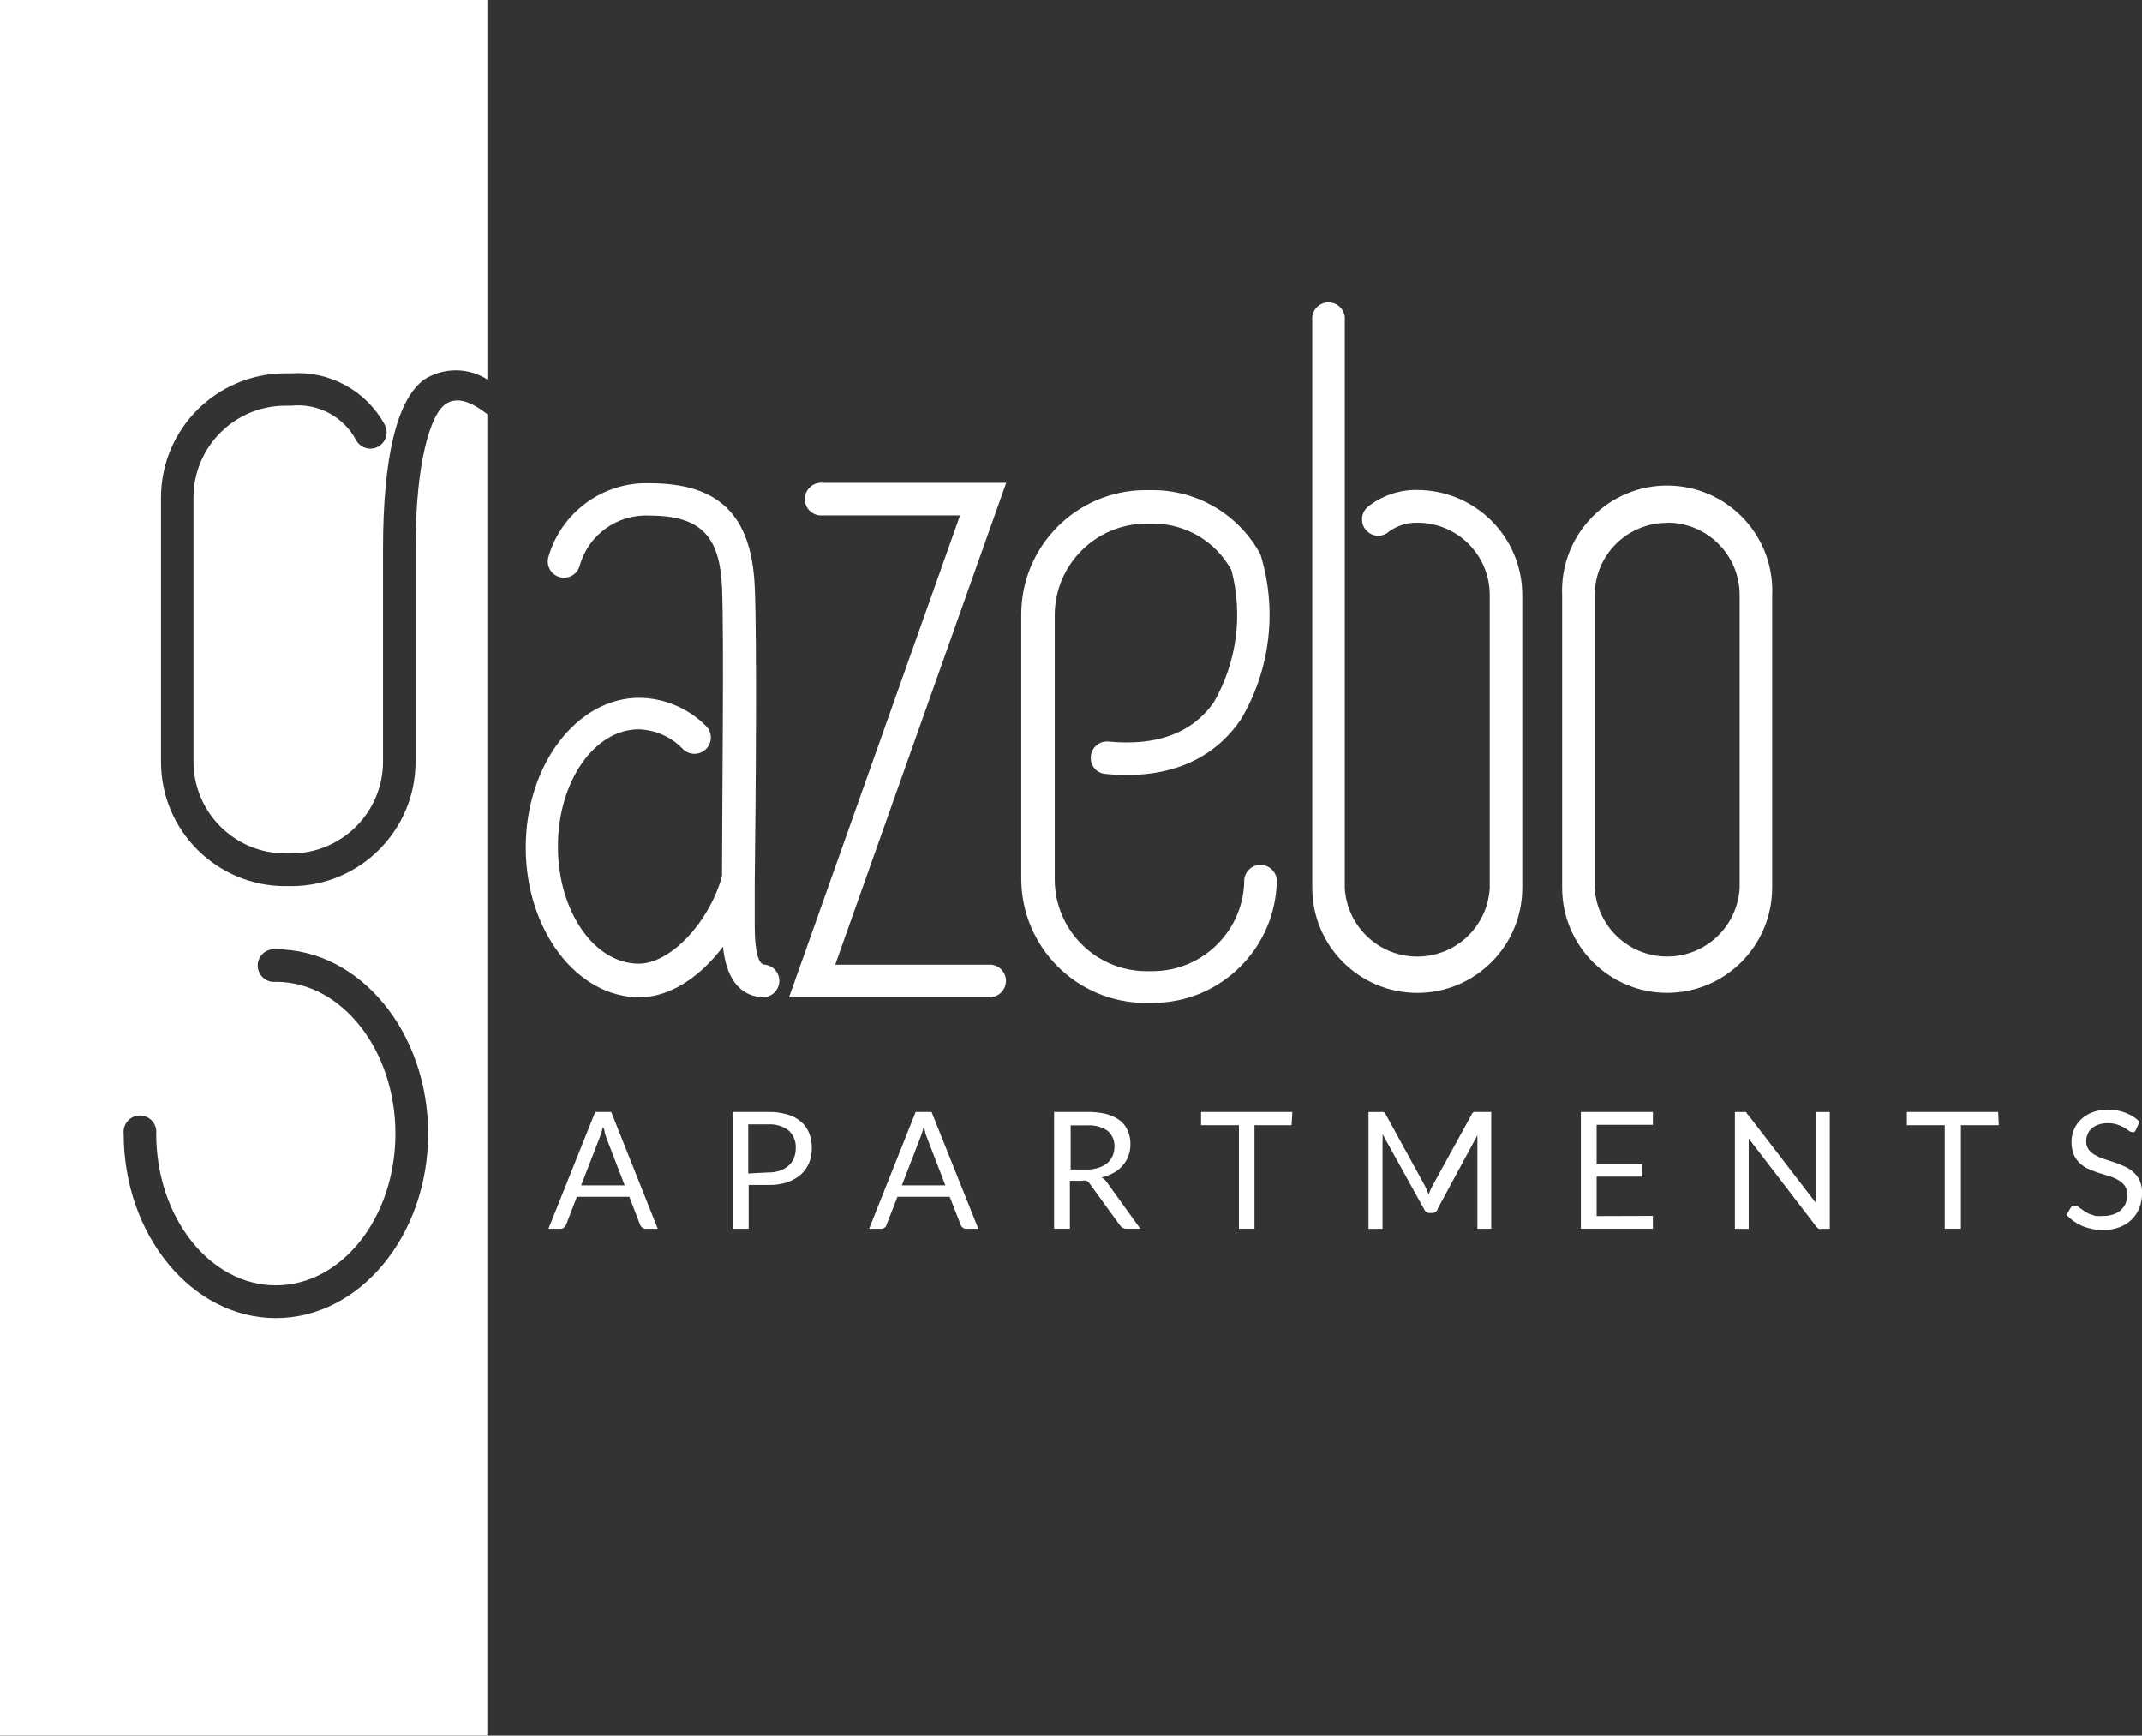 <?xml version="1.0" encoding="UTF-8"?>
<svg id="Layer_1" data-name="Layer 1" xmlns="http://www.w3.org/2000/svg" viewBox="0 0 473.45 383.6">
  <rect x="0" y="0" width="473.45" height="383.6" fill="#333333" stroke="none"/>
  <defs>
    <style>
      .cls-1 {
        fill: #fff;
        stroke-width: 0px;
      }
    </style>
  </defs>
  <path class="cls-1" d="M131.56,245.77l-10.33,25.81h2.7c.27,0,.54-.09.74-.26.19-.15.34-.34.44-.57l2.4-6.23h11.6l2.4,6.23c.09.22.24.42.44.57.2.18.47.27.74.26h2.7l-10.29-25.81h-3.53ZM128.46,261.98l4.05-10.46c.31-.8.57-1.61.78-2.44.26.49.39.93.39,1.31l.35,1.09,4.05,10.51h-9.63Z"/>
  <path class="cls-1" d="M177.07,247.95c-.86-.75-1.87-1.3-2.96-1.61-1.41-.42-2.89-.61-4.36-.57h-7.76v25.81h3.49v-9.68h4.36c1.4.03,2.8-.16,4.14-.57,1.09-.39,2.11-.96,3.01-1.7.78-.72,1.4-1.6,1.83-2.57.43-1.05.64-2.18.61-3.31.02-1.12-.17-2.23-.57-3.27-.37-.98-.98-1.85-1.79-2.53ZM175.5,255.92c-.26.65-.66,1.23-1.18,1.7-.57.51-1.23.9-1.96,1.13-.84.28-1.73.41-2.62.39l-4.36.22v-10.85h4.36c1.66-.12,3.31.37,4.62,1.39,1.05.99,1.6,2.4,1.53,3.84,0,.74-.12,1.48-.39,2.18Z"/>
  <path class="cls-1" d="M202.39,245.77l-10.29,25.81h2.7c.27,0,.53-.09.74-.26.2-.13.34-.34.39-.57l2.44-6.23h11.55l2.44,6.23c.08.23.23.43.44.57.2.18.47.27.74.26h2.7l-10.33-25.81h-3.53ZM199.34,261.98l4.05-10.46c.31-.8.57-1.61.78-2.44.13.48.35.92.35,1.31.11.37.24.73.39,1.09l4.05,10.51h-9.63Z"/>
  <path class="cls-1" d="M243.5,260.24c.94-.22,1.85-.57,2.7-1.05.75-.4,1.42-.95,1.96-1.61.56-.62.99-1.35,1.26-2.14.3-.81.45-1.67.44-2.53.02-1.02-.17-2.03-.57-2.96-.37-.89-.95-1.66-1.7-2.27-.89-.66-1.9-1.15-2.96-1.44-1.43-.35-2.89-.51-4.36-.48h-7.28v25.81h3.49v-10.59h2.62c.36-.09.73-.09,1.09,0,.27.14.49.35.65.61l6.71,9.24c.3.48.83.76,1.39.74h3.1l-7.37-10.24c-.3-.45-.7-.82-1.18-1.09ZM240.14,258.49h-3.49v-9.76h3.79c1.54-.08,3.07.34,4.36,1.18,1.02.87,1.58,2.15,1.53,3.49,0,.7-.12,1.4-.39,2.05-.26.62-.67,1.17-1.18,1.61-.58.47-1.25.82-1.96,1.05-.86.27-1.76.41-2.66.39Z"/>
  <polygon class="cls-1" points="265.47 248.69 273.84 248.69 273.84 271.57 277.28 271.57 277.28 248.69 285.48 248.69 285.65 245.77 265.47 245.77 265.47 248.69"/>
  <path class="cls-1" d="M325.8,245.77c-.22.08-.4.26-.48.48l-8.72,15.87c-.16.3-.31.6-.44.92l-.39.96-.39-.96-.39-.87-8.72-15.91c-.08-.22-.26-.4-.48-.48-.24-.05-.5-.05-.74,0h-2.57v25.81h3.1v-19.14c.04-.6.04-1.19,0-1.79l9.2,16.61c.19.51.68.84,1.22.83h.52c.63.01,1.18-.43,1.31-1.05l8.72-16.13v.87c-.02.28-.02.55,0,.83v18.96h3.05v-25.81h-3.09c-.23-.05-.47-.05-.7,0Z"/>
  <polygon class="cls-1" points="349.42 271.57 365.34 271.57 365.34 268.74 352.91 268.78 352.91 260.06 362.98 260.06 362.98 257.32 352.91 257.32 352.91 248.6 365.34 248.6 365.34 245.77 349.42 245.77 349.42 271.57"/>
  <path class="cls-1" d="M401.47,265.08v.92l-14.95-19.44-.26-.26-.31-.52h-2.48v25.81h3.05v-19.96l14.91,19.44c.15.21.35.39.57.52.23.05.47.05.7,0h1.74v-25.81h-2.96v19.31Z"/>
  <polygon class="cls-1" points="421.48 245.77 421.48 248.69 429.85 248.69 429.85 271.57 433.42 271.57 433.42 248.69 441.79 248.69 441.66 245.77 421.48 245.77"/>
  <path class="cls-1" d="M472.92,260.89c-.33-.7-.8-1.33-1.39-1.83-.58-.53-1.24-.95-1.96-1.26-.75-.35-1.52-.66-2.31-.92l-2.27-.74c-.68-.23-1.34-.52-1.96-.87-.54-.31-1.01-.73-1.39-1.22-.36-.53-.54-1.15-.52-1.79-.01-.54.09-1.07.31-1.57.18-.49.48-.92.87-1.26.44-.39.96-.69,1.53-.87.66-.22,1.35-.33,2.05-.31.72-.02,1.45.08,2.14.31.51.17,1.01.39,1.48.65l1.05.7c.2.17.44.27.7.31.16.04.32.04.48,0,.14-.13.25-.27.35-.44l.83-1.87c-.88-.87-1.94-1.53-3.1-1.96-1.27-.48-2.61-.72-3.97-.7-1.16-.01-2.31.2-3.4.61-.93.35-1.77.88-2.48,1.57-.68.64-1.21,1.41-1.57,2.27-.7,1.78-.7,3.76,0,5.54.33.73.8,1.38,1.39,1.92.57.53,1.24.96,1.96,1.26.78.35,1.53.61,2.31.87l2.27.7c.68.22,1.34.51,1.96.87.55.31,1.03.75,1.39,1.26.37.57.55,1.24.52,1.92,0,.66-.12,1.31-.35,1.92-.24.56-.6,1.07-1.05,1.48-.48.43-1.04.76-1.66.96-.7.24-1.44.36-2.18.35-.59.05-1.19.05-1.79,0l-1.44-.48-1.09-.65-.87-.61-.65-.48c-.19-.05-.38-.05-.57,0-.14-.06-.3-.06-.44,0-.14.08-.25.18-.35.31l-1,1.66c.98,1.06,2.17,1.9,3.49,2.48,1.45.58,3.01.88,4.58.87,1.25.04,2.49-.17,3.66-.61,1.03-.39,1.96-.98,2.75-1.74.72-.73,1.29-1.61,1.66-2.57.39-1.02.58-2.1.57-3.18.04-.97-.13-1.94-.52-2.83Z"/>
  <path class="cls-1" d="M282.21,194.37c-.19-1.68-1.52-3.01-3.2-3.2-1.99-.22-3.77,1.21-3.99,3.2-.02,11.18-9.08,20.25-20.27,20.27h-1.35c-11.18-.02-20.25-9.09-20.27-20.27v-58.41c.02-11.18,9.09-20.23,20.27-20.23h1.35c7.27-.06,13.97,3.9,17.44,10.29,2.59,9.85,1.19,20.33-3.88,29.16-4.75,6.8-12.55,9.76-23.28,8.72-.01,0-.02,0-.03,0-1.97-.18-3.71,1.26-3.89,3.23,0,.04,0,.08-.01.12-.16,1.94,1.29,3.65,3.24,3.8,16.83,1.66,25.54-5.58,29.9-11.99,6.56-11.01,8.14-24.28,4.36-36.53-4.77-8.83-14.03-14.3-24.06-14.21h-1.35c-15.16.02-27.44,12.31-27.46,27.46v58.41c.02,15.16,12.31,27.44,27.46,27.46h1.35s.03,0,.04,0c15.17.1,27.54-12.12,27.64-27.29Z"/>
  <path class="cls-1" d="M0,383.6h107.71V91.54c-2.05-1.53-6.45-4.84-9.76-1.79-2.57,2.31-6.1,11.51-6.1,31.69v46.95c-.02,15.16-12.31,27.44-27.46,27.46h-1.35c-15.16-.02-27.44-12.31-27.46-27.46v-58.41c.02-15.16,12.31-27.44,27.46-27.46h1.35c8.45-.58,16.48,3.79,20.57,11.2,1.01,1.71.45,3.91-1.26,4.93-1.71,1.01-3.91.45-4.93-1.26-2.76-5.28-8.46-8.34-14.38-7.72h-1.35c-11.18.02-20.25,9.09-20.27,20.27v58.41c.02,11.18,9.09,20.25,20.27,20.27h1.35c11.18-.02,20.25-9.09,20.27-20.27v-46.9c0-20.57,3.1-33.17,9.11-37.58,4.26-2.69,9.69-2.69,13.95,0V0H0v383.6ZM30.53,246.57c1.99-.22,3.77,1.21,3.99,3.2.03.26.03.53,0,.79,0,18.48,11.86,33.52,26.46,33.52s26.42-15.04,26.42-33.52-11.86-33.57-26.42-33.57c-1.99.22-3.77-1.21-3.99-3.2s1.21-3.77,3.2-3.99c.26-.03.53-.03.79,0,18.53,0,33.65,18.26,33.65,40.76s-15.13,40.76-33.65,40.76-33.65-18.31-33.65-40.76c-.22-1.99,1.21-3.77,3.2-3.99Z"/>
  <path class="cls-1" d="M168.3,220.4h.52c1.72-.09,3.15-1.38,3.4-3.08.29-1.98-1.07-3.82-3.05-4.11-.57,0-2.35,0-2.35-8.72v-9.5c.22-17.44.52-53.92,0-65.39-.74-15.78-7.89-22.8-23.19-22.8-10.37-.35-19.64,6.44-22.45,16.43-.47,1.93.71,3.87,2.64,4.34s3.87-.71,4.34-2.64c1.96-6.81,8.36-11.36,15.43-10.98,11.38,0,15.52,4.62,16,15.91.47,11.04.02,45.96,0,63.8-2.9,10.31-11.44,19.32-18.4,19.32-9.85,0-17.87-11.6-17.87-25.89s8.02-25.89,17.87-25.89c3.7.12,7.21,1.68,9.76,4.36,1.41,1.4,3.69,1.4,5.1,0,.02-.01.03-.03.05-.05,1.38-1.41,1.36-3.67-.05-5.05-3.9-3.93-9.19-6.17-14.73-6.23-13.82,0-25.11,14.86-25.11,33.09s11.29,33.09,25.11,33.09c6.99,0,13.63-4.74,18.48-11.18.5,4.77,2.24,10.59,8.5,11.18Z"/>
  <path class="cls-1" d="M181.9,106.71c-.26-.03-.53-.03-.79,0-1.99.22-3.42,2.01-3.2,3.99s2.01,3.42,3.99,3.2h30.3l-37.79,106.49h44.72c1.68-.19,3.01-1.52,3.2-3.2.22-1.99-1.21-3.77-3.2-3.99h-34.52l37.79-106.49h-40.5Z"/>
  <path class="cls-1" d="M313.24,108.28c-3.99-.06-7.88,1.28-10.98,3.79-1.49,1.33-1.63,3.61-.31,5.1.02.03.05.05.07.08,1.31,1.44,3.55,1.54,4.99.23,1.81-1.32,4-2.01,6.23-1.96h.09c8.84.02,15.98,7.21,15.95,16.04v64.65c-.43,8.2-6.98,14.76-15.18,15.18-8.85.46-16.39-6.34-16.86-15.18v-125.37c.03-.26.03-.53,0-.79-.22-1.99-2.01-3.42-3.99-3.2-1.99.22-3.42,2.01-3.2,3.99v125.37c0,12.81,10.38,23.21,23.19,23.23h0c12.83,0,23.23-10.4,23.23-23.23v-64.69c0-12.83-10.4-23.23-23.23-23.23Z"/>
  <path class="cls-1" d="M391.71,196.2v-64.65c.03-.67.03-1.34,0-2.01-.56-12.82-11.4-22.76-24.22-22.21s-22.76,11.4-22.21,24.22v64.65c0,12.81,10.38,23.21,23.19,23.23,12.83,0,23.23-10.4,23.23-23.23ZM384.52,196.2c-.43,8.2-6.98,14.76-15.18,15.18-8.85.46-16.39-6.34-16.86-15.18v-64.65c0-8.84,7.16-16,16-16v-.04h.09c8.84.02,15.98,7.21,15.95,16.04v64.65Z"/>
</svg>